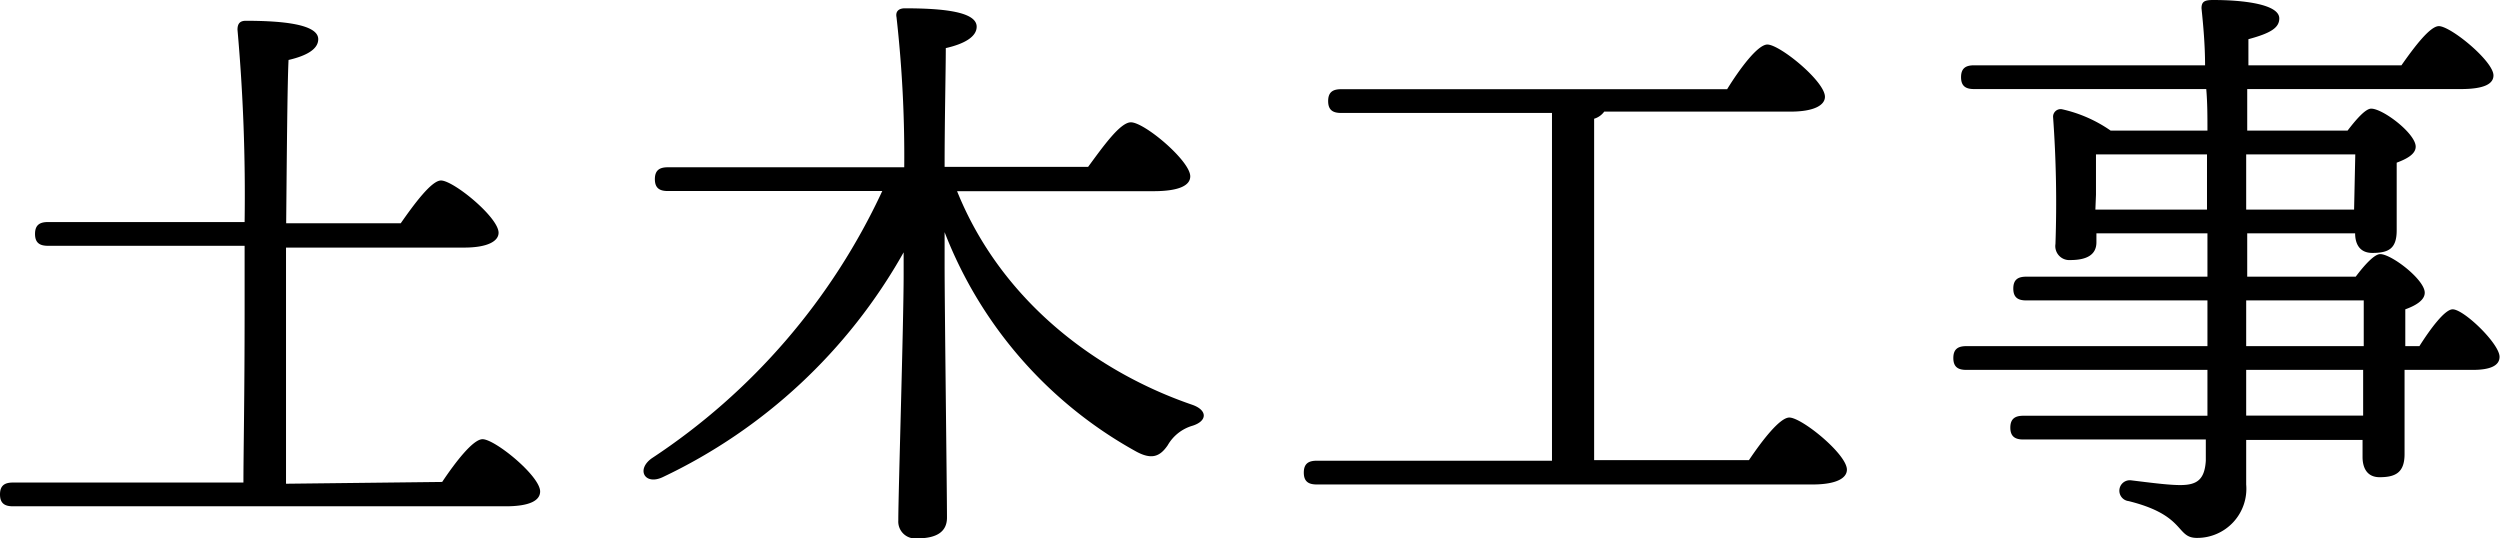 <svg xmlns="http://www.w3.org/2000/svg" viewBox="0 0 168.43 36.27"><title>construction8</title><g id="Layer_2" data-name="Layer 2"><g id="design"><g id="_1" data-name="1"><path d="M29.79,32.47c.88-1.32,2.08-2.88,2.72-2.88.84,0,3.88,2.48,3.88,3.52,0,.6-.68,1-2.32,1H.88c-.52,0-.88-.16-.88-.8s.36-.8.88-.8H16.4c0-2,.08-5.67.08-11.63V16.56H3.24c-.52,0-.88-.16-.88-.8s.36-.8.88-.8H16.48A125.56,125.56,0,0,0,16,2c0-.4.16-.6.56-.6,2.52,0,4.88.24,4.88,1.24,0,.68-.8,1.12-2,1.4-.08,1.56-.12,6.8-.16,11H27c.92-1.32,2.08-2.88,2.71-2.88.84,0,3.88,2.48,3.88,3.52,0,.56-.72,1-2.32,1h-12v3.76c0,2.24,0,9.19,0,12.15Z"/><path d="M64.48,12.88c3,7.44,9.44,12.2,15.87,14.4,1,.36,1,1.08,0,1.4A2.84,2.84,0,0,0,78.67,30c-.52.76-1.08,1-2.16.4A28.72,28.72,0,0,1,63.64,15.64V17.8c0,2.92.16,15.39.16,17.07,0,.92-.64,1.4-2,1.4a1.14,1.14,0,0,1-1.28-1.2c0-1.8.36-13.35.36-16.55V17A36.57,36.57,0,0,1,44.64,32.15c-1.2.56-1.8-.52-.72-1.28a43.48,43.48,0,0,0,15.52-18H45c-.52,0-.88-.16-.88-.8s.36-.8.88-.8H60.92A83.64,83.64,0,0,0,60.4,1.16c-.08-.4.16-.6.56-.6C63.6.56,65.8.8,65.8,1.8c0,.68-.84,1.16-2.08,1.44,0,1.44-.08,4.84-.08,8h9.67c1-1.36,2.16-3,2.88-3,.92,0,4,2.6,4,3.64,0,.6-.72,1-2.48,1Z"/><path d="M117.83,31c.88-1.31,2.08-2.87,2.72-2.87.84,0,3.88,2.47,3.88,3.51,0,.56-.68,1-2.32,1H88.72c-.52,0-.88-.16-.88-.8s.36-.8.88-.8h15.84l0-23.43H90.36c-.52,0-.88-.16-.88-.8s.36-.8.88-.8h26C117.23,4.6,118.43,3,119.07,3c.84,0,3.88,2.48,3.88,3.52,0,.56-.72,1-2.32,1H108.08a1.3,1.3,0,0,1-.68.48V31Z"/><path d="M163,23.32c.76-1.2,1.72-2.48,2.24-2.48.76,0,3.16,2.32,3.16,3.2,0,.6-.64.88-1.8.88H162c0,2.4,0,4.87,0,5.67,0,1.24-.6,1.56-1.68,1.56-.91,0-1.15-.72-1.15-1.36V29.64h-7.84v3a3.31,3.31,0,0,1-3.32,3.6c-1.44,0-.72-1.52-4.6-2.48a.7.7,0,0,1,.16-1.4c1.32.16,2.52.32,3.32.32,1.12,0,1.64-.36,1.72-1.64,0-.4,0-.88,0-1.43H136.32c-.52,0-.88-.17-.88-.8s.36-.8.88-.8h12.4V24.92H132.48c-.52,0-.88-.16-.88-.8s.36-.8.88-.8h16.24V20.24h-12.2c-.52,0-.88-.16-.88-.8s.36-.8.88-.8h12.2V15.72h-7.48v.6c0,.84-.64,1.2-1.76,1.2a.94.94,0,0,1-1-1.08,80.23,80.23,0,0,0-.16-8.56.51.51,0,0,1,.6-.52,9.25,9.25,0,0,1,3.28,1.44h6.52c0-.92,0-1.88-.08-2.8H133c-.52,0-.88-.16-.88-.8s.36-.8.88-.8h15.56c0-1.36-.12-2.68-.24-3.84,0-.48.24-.56.8-.56,2,0,4.44.28,4.44,1.24,0,.64-.6,1-2.08,1.4l0,1.76h10.31c.84-1.2,1.92-2.64,2.52-2.64.8,0,3.68,2.36,3.68,3.32,0,.56-.6.92-2.2.92H151.4l0,2.8h6.76c.55-.72,1.2-1.48,1.59-1.48.8,0,3,1.68,3,2.56,0,.52-.64.84-1.28,1.08,0,1.48,0,3.72,0,4.56,0,1.24-.55,1.52-1.64,1.52-.91,0-1.16-.68-1.16-1.32h-7.27v2.92h7.31c.57-.76,1.25-1.52,1.65-1.52.76,0,3,1.72,3,2.6,0,.52-.64.88-1.31,1.12v2.48Zm-21.83-9.2h7.52V10.4h-7.48c0,.68,0,2.08,0,2.72Zm10.16-3.72v3.72h7.27l.08-3.72Zm0,12.92h7.92V20.24h-7.92Zm7.88,1.6h-7.88V28h7.88Z"/></g></g></g></svg>